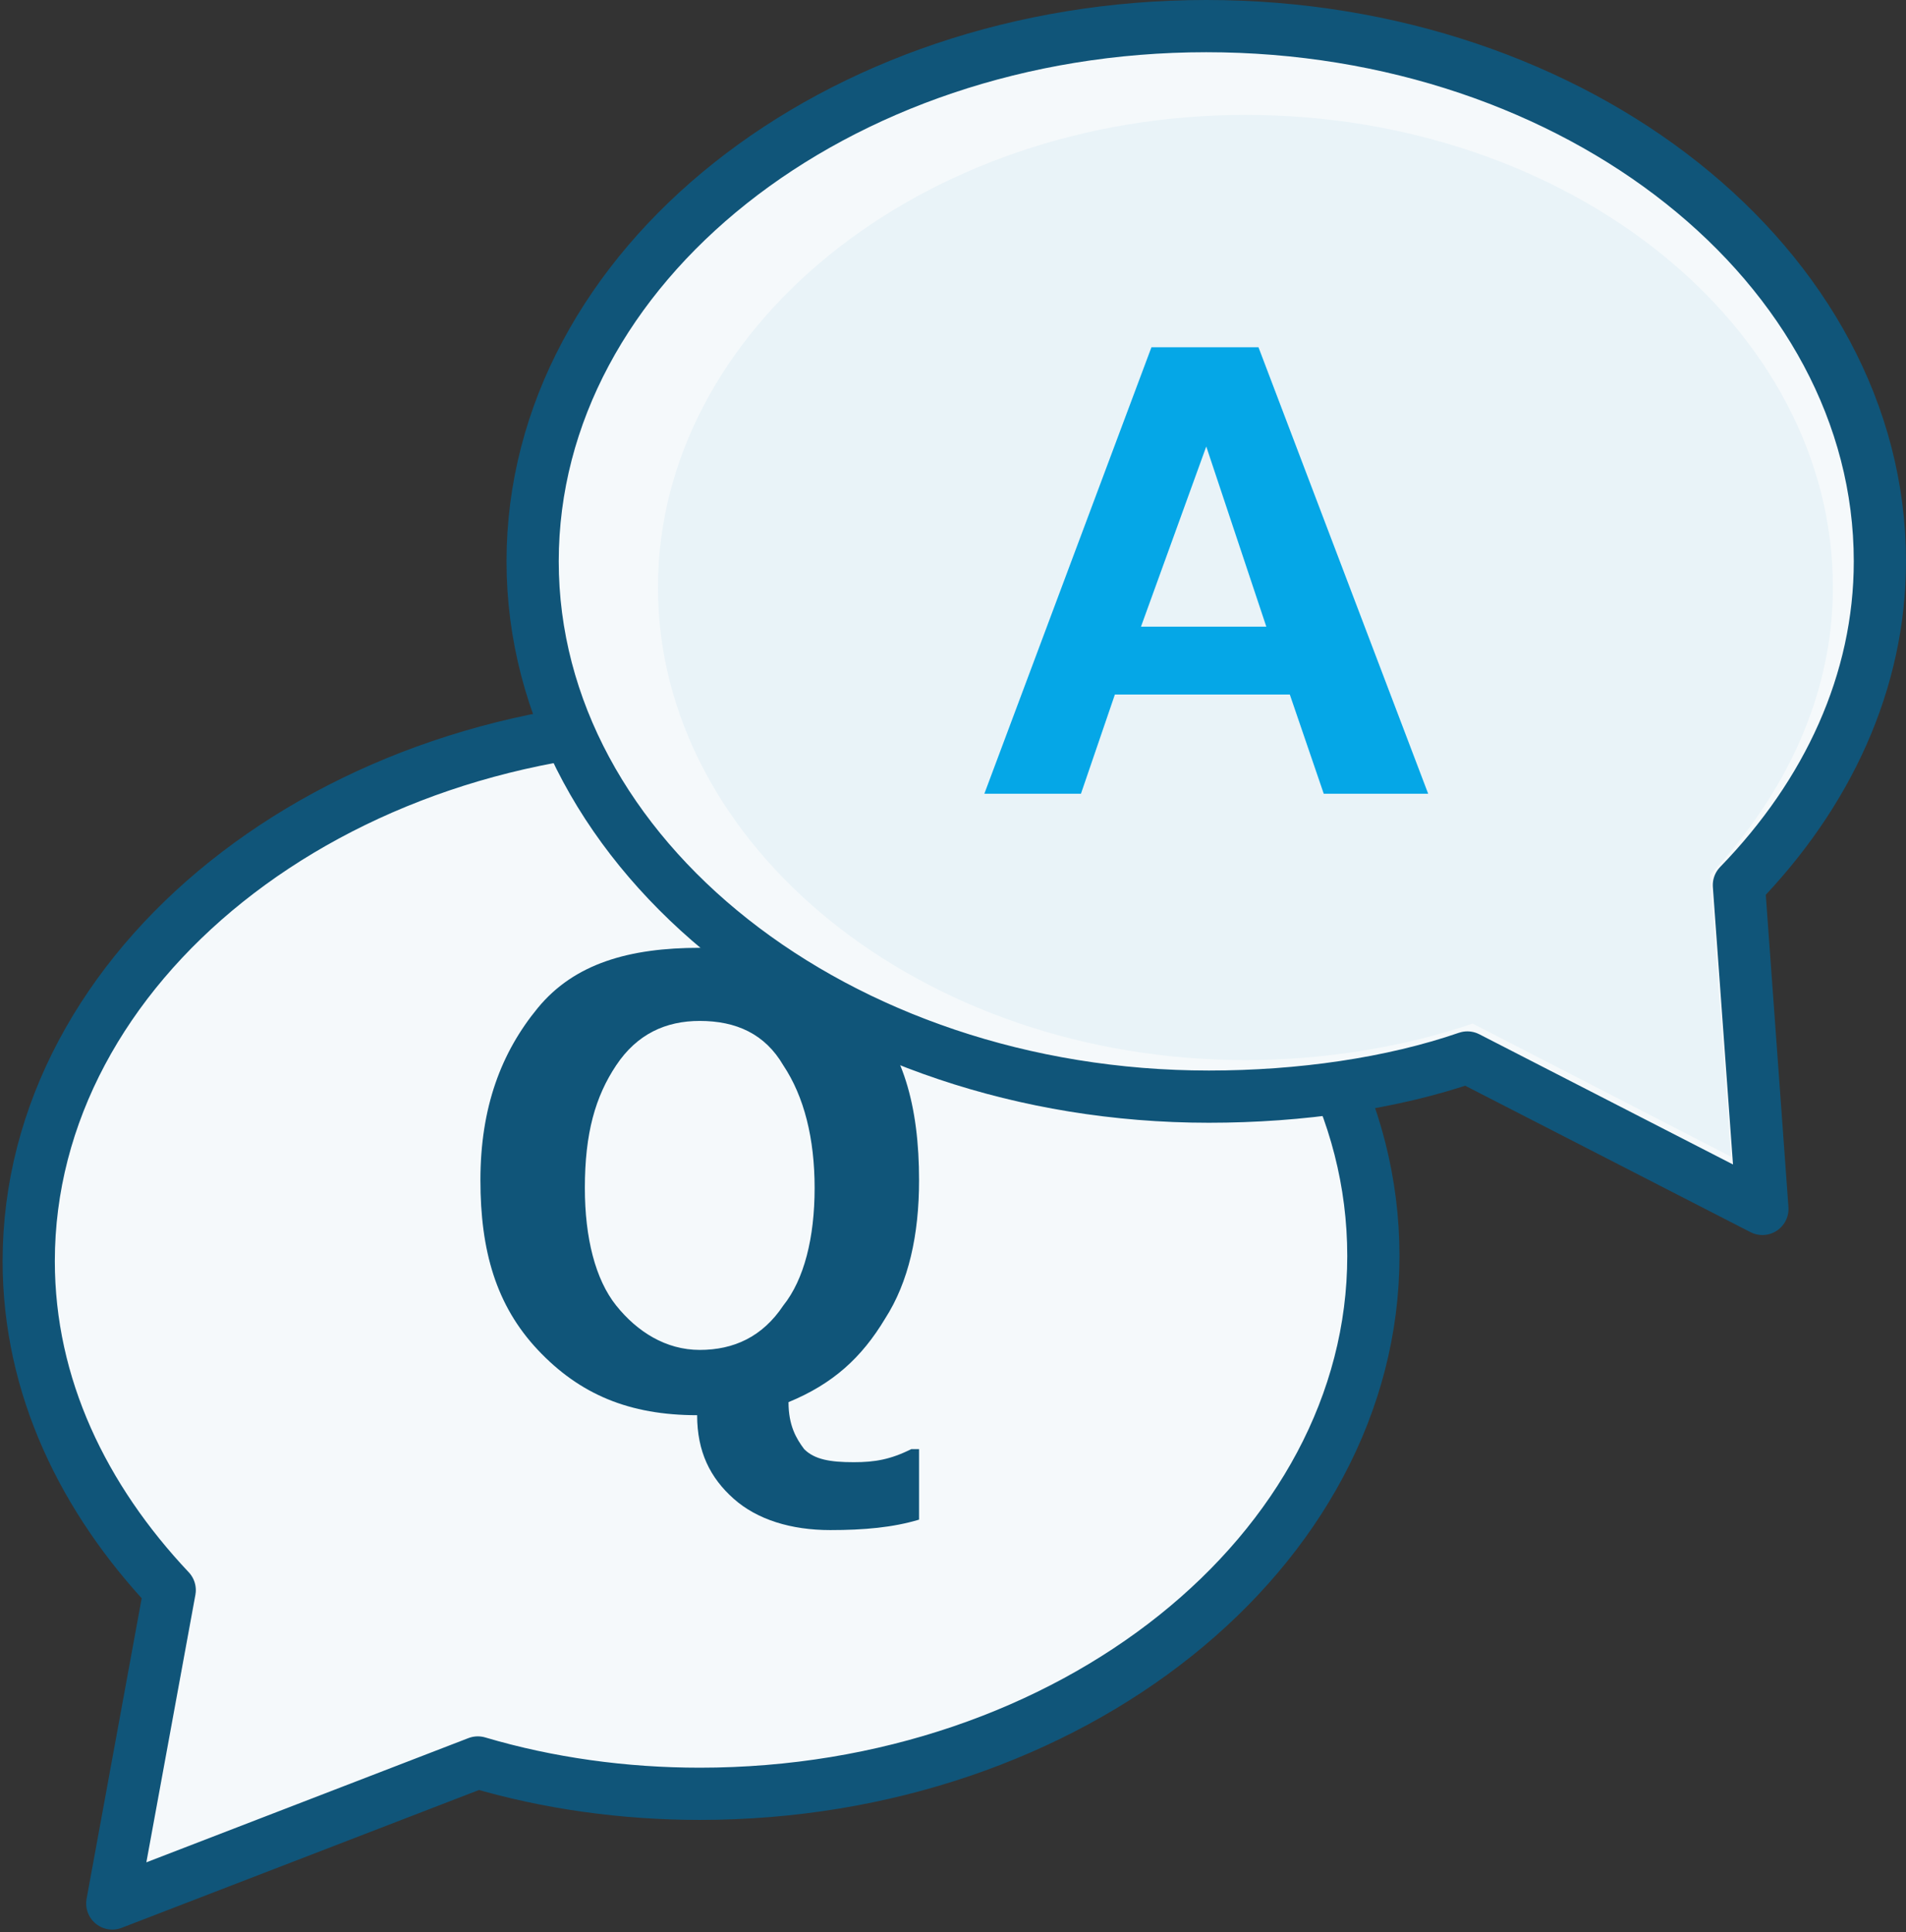 <?xml version="1.0" encoding="utf-8"?>
<!-- Generator: Adobe Illustrator 21.1.0, SVG Export Plug-In . SVG Version: 6.00 Build 0)  -->
<svg version="1.1" id="top_choose-02.svg" xmlns="http://www.w3.org/2000/svg" xmlns:xlink="http://www.w3.org/1999/xlink" x="0px"
	 y="0px" viewBox="0 0 73 74" style="enable-background:new 0 0 73 74;" xml:space="preserve">
<rect x="0" y="0" width="73" height="74" fill="#333333" stroke="none"/>
<style type="text/css">
	.st0{fill:#F5F9FB;stroke:#105579;stroke-width:2;stroke-linejoin:round;}
	.st1{fill:#105579;}
	.st2{fill:#E9F3F8;}
	.st3{fill:#05A7E7;}
</style>
<g id="グループ_8">
	<path class="st0" d="M26.9,27.7c-14.2,0-25.8,9.3-25.8,20.6c0,4.8,2.1,9.1,5.4,12.6L4.3,72.9l14-5.4c2.7,0.8,5.6,1.2,8.5,1.2
		c14.2,0,25.8-9.3,25.8-20.6S41.2,27.7,26.9,27.7z"/>
	<g>
		<path class="st1" d="M35.2,58.2c-1,0.3-2.1,0.4-3.4,0.4c-1.5,0-2.8-0.4-3.7-1.2c-0.9-0.8-1.4-1.8-1.4-3.2c-2.6,0-4.5-0.8-6.1-2.5
			s-2.2-3.8-2.2-6.5c0-2.8,0.8-4.9,2.2-6.6s3.5-2.3,6.2-2.3c2.6,0,4.6,0.8,6.2,2.3s2.2,3.8,2.2,6.6c0,2.1-0.4,3.9-1.3,5.3
			C33,52,31.9,53,30.2,53.7c0,0.9,0.3,1.4,0.6,1.8c0.4,0.4,1,0.5,1.9,0.5c0.8,0,1.4-0.1,2.2-0.5h0.3C35.2,55.5,35.2,58.2,35.2,58.2z
			 M26.8,39.1c-1.3,0-2.4,0.5-3.2,1.7c-0.8,1.2-1.2,2.6-1.2,4.7c0,1.9,0.4,3.5,1.2,4.5s1.9,1.7,3.2,1.7c1.3,0,2.4-0.5,3.2-1.7
			c0.8-1,1.2-2.6,1.2-4.5s-0.4-3.5-1.2-4.7C29.3,39.6,28.2,39.1,26.8,39.1z"/>
	</g>
</g>
<g id="グループ_9">
	<path class="st0" d="M66.6,33.9c3.4-3.5,5.4-7.8,5.4-12.4c0-11.3-11.6-20.5-25.8-20.5s-25.8,9.2-25.8,20.5S32.1,42,46.3,42
		c3.5,0,7-0.5,9.9-1.5l11.3,5.8L66.6,33.9z"/>
	<g>
		<path class="st2" d="M65.5,33.5c2.9-3.1,4.7-6.9,4.7-11c0-10-10.1-18.1-22.5-18.1s-22.5,8.2-22.5,18.1s10.1,18.1,22.5,18.1
			c3,0,6.1-0.5,8.7-1.4l9.9,5.1L65.5,33.5z"/>
		<path class="st3" d="M54.7,30.4h-4l-1.3-3.8h-6.7l-1.3,3.8h-3.7l6.4-17.1h4.1L54.7,30.4z M48.5,24l-2.3-6.9L43.7,24H48.5z"/>
	</g>
</g>
</svg>
